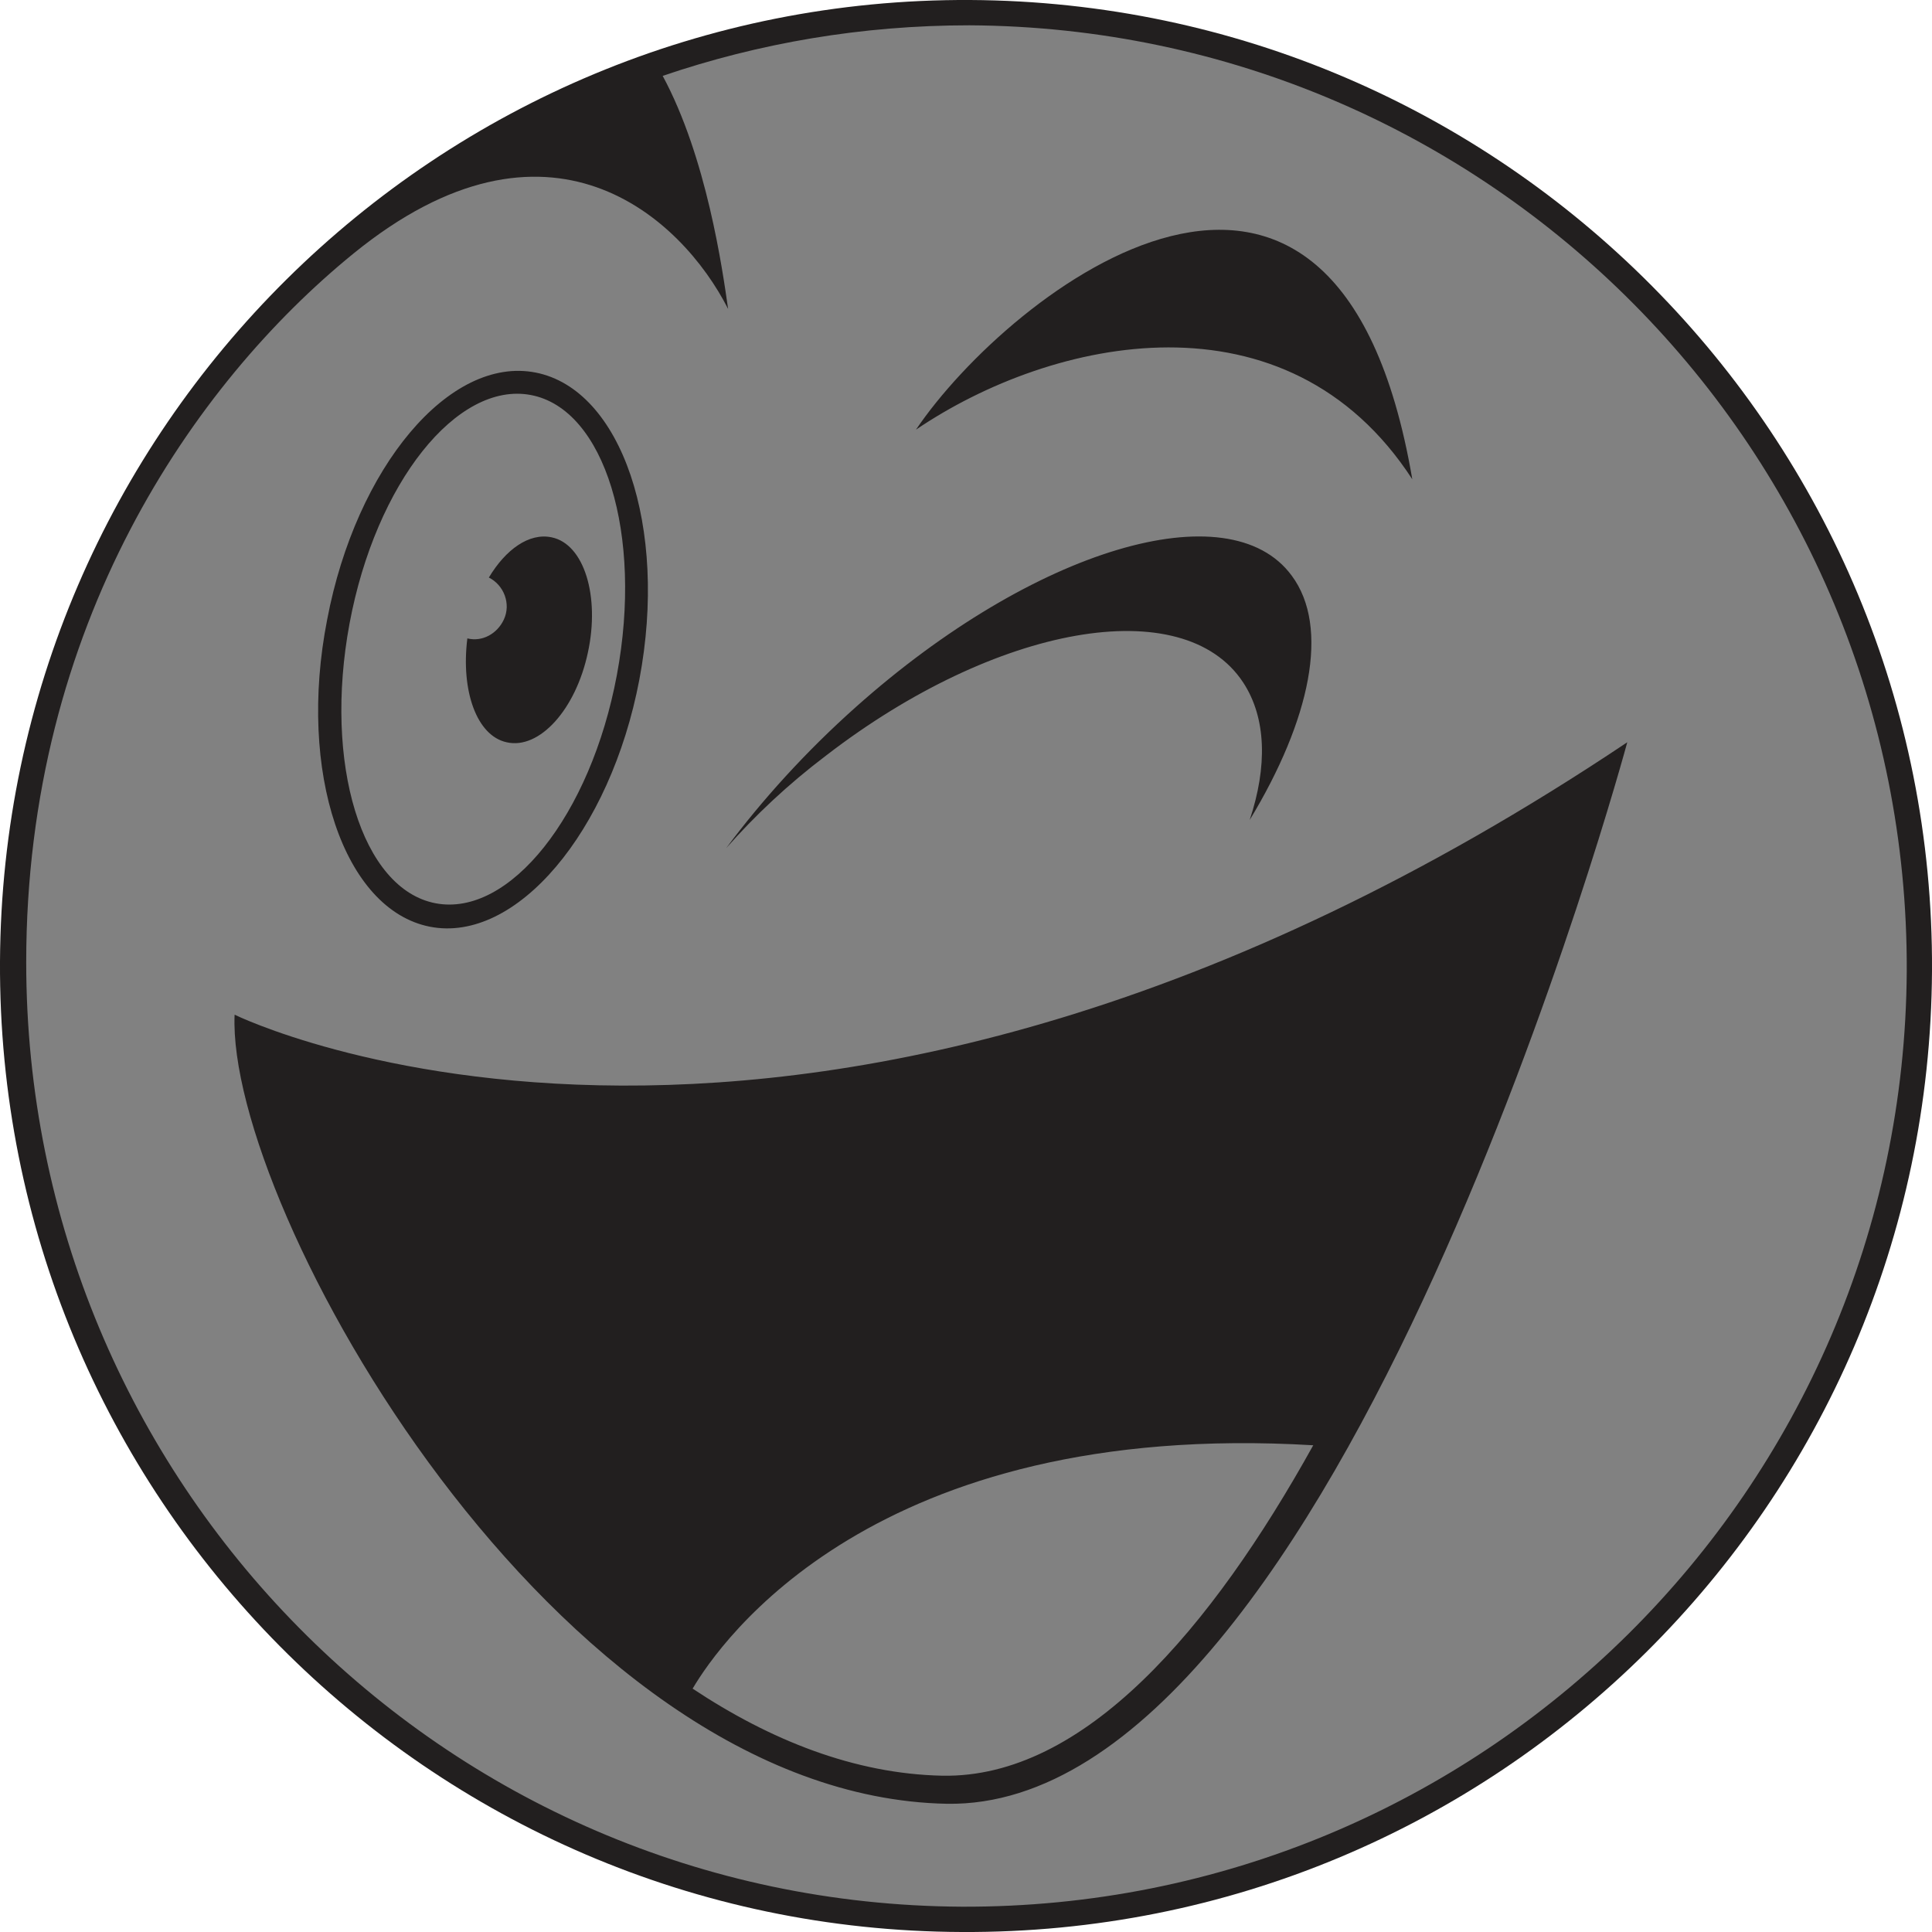 <svg width="30" height="30" viewBox="0 0 30 30" fill="none" xmlns="http://www.w3.org/2000/svg">
<path d="M30 15.073C29.956 23.357 23.222 30.043 14.935 30C6.647 29.971 -0.043 23.212 0 14.927C0.044 6.643 6.793 -0.043 15.065 0C23.353 0.044 30.043 6.788 30 15.073Z" fill="#221F1F"/>
<path d="M7.867 11.526C8.375 11.643 8.941 11.018 9.129 10.131C9.318 9.259 9.071 8.445 8.563 8.343C8.215 8.271 7.852 8.532 7.591 8.968C7.823 9.084 7.939 9.375 7.823 9.622C7.721 9.84 7.489 9.971 7.257 9.913C7.155 10.727 7.402 11.425 7.867 11.526ZM5.428 9.68C5.835 7.5 7.097 5.916 8.244 6.134C9.391 6.352 9.986 8.3 9.579 10.48C9.173 12.66 7.91 14.244 6.764 14.026C5.617 13.808 5.022 11.861 5.428 9.68ZM25.268 11.526C12.453 20.102 3.643 15.756 3.643 15.756C3.513 18.735 8.607 27.892 14.703 28.009C20.798 28.11 25.268 11.526 25.268 11.526ZM6.676 14.39C8.012 14.651 9.478 12.922 9.928 10.552C10.377 8.183 9.652 6.047 8.317 5.785C6.981 5.523 5.53 7.253 5.08 9.622C4.616 11.991 5.341 14.128 6.676 14.39ZM11.277 13.169C11.727 12.66 12.235 12.18 12.83 11.73C15.472 9.695 18.374 9.186 19.303 10.596C19.666 11.148 19.681 11.904 19.405 12.733C20.348 11.177 20.653 9.739 20.058 8.939C19.086 7.616 16.052 8.518 13.295 10.974C12.511 11.672 11.829 12.427 11.277 13.169ZM14.223 6.672C16.343 5.233 19.985 4.448 21.93 7.442C20.755 0.553 15.675 4.521 14.223 6.672ZM29.608 15.073C29.564 23.14 23.004 29.637 14.935 29.607C6.865 29.564 0.407 22.994 0.407 14.942C0.407 9.709 3.005 5.959 5.486 3.939C8.52 1.468 10.581 3.372 11.306 4.797C11.219 4.186 10.973 2.442 10.29 1.178C11.785 0.669 13.382 0.393 15.051 0.393C23.135 0.436 29.637 7.006 29.608 15.073ZM20.392 22.442C18.81 25.291 16.836 27.616 14.63 27.573C13.266 27.544 11.959 27.02 10.755 26.221C11.176 25.509 13.556 22.035 20.392 22.442Z" fill="#818181"/>
</svg>
